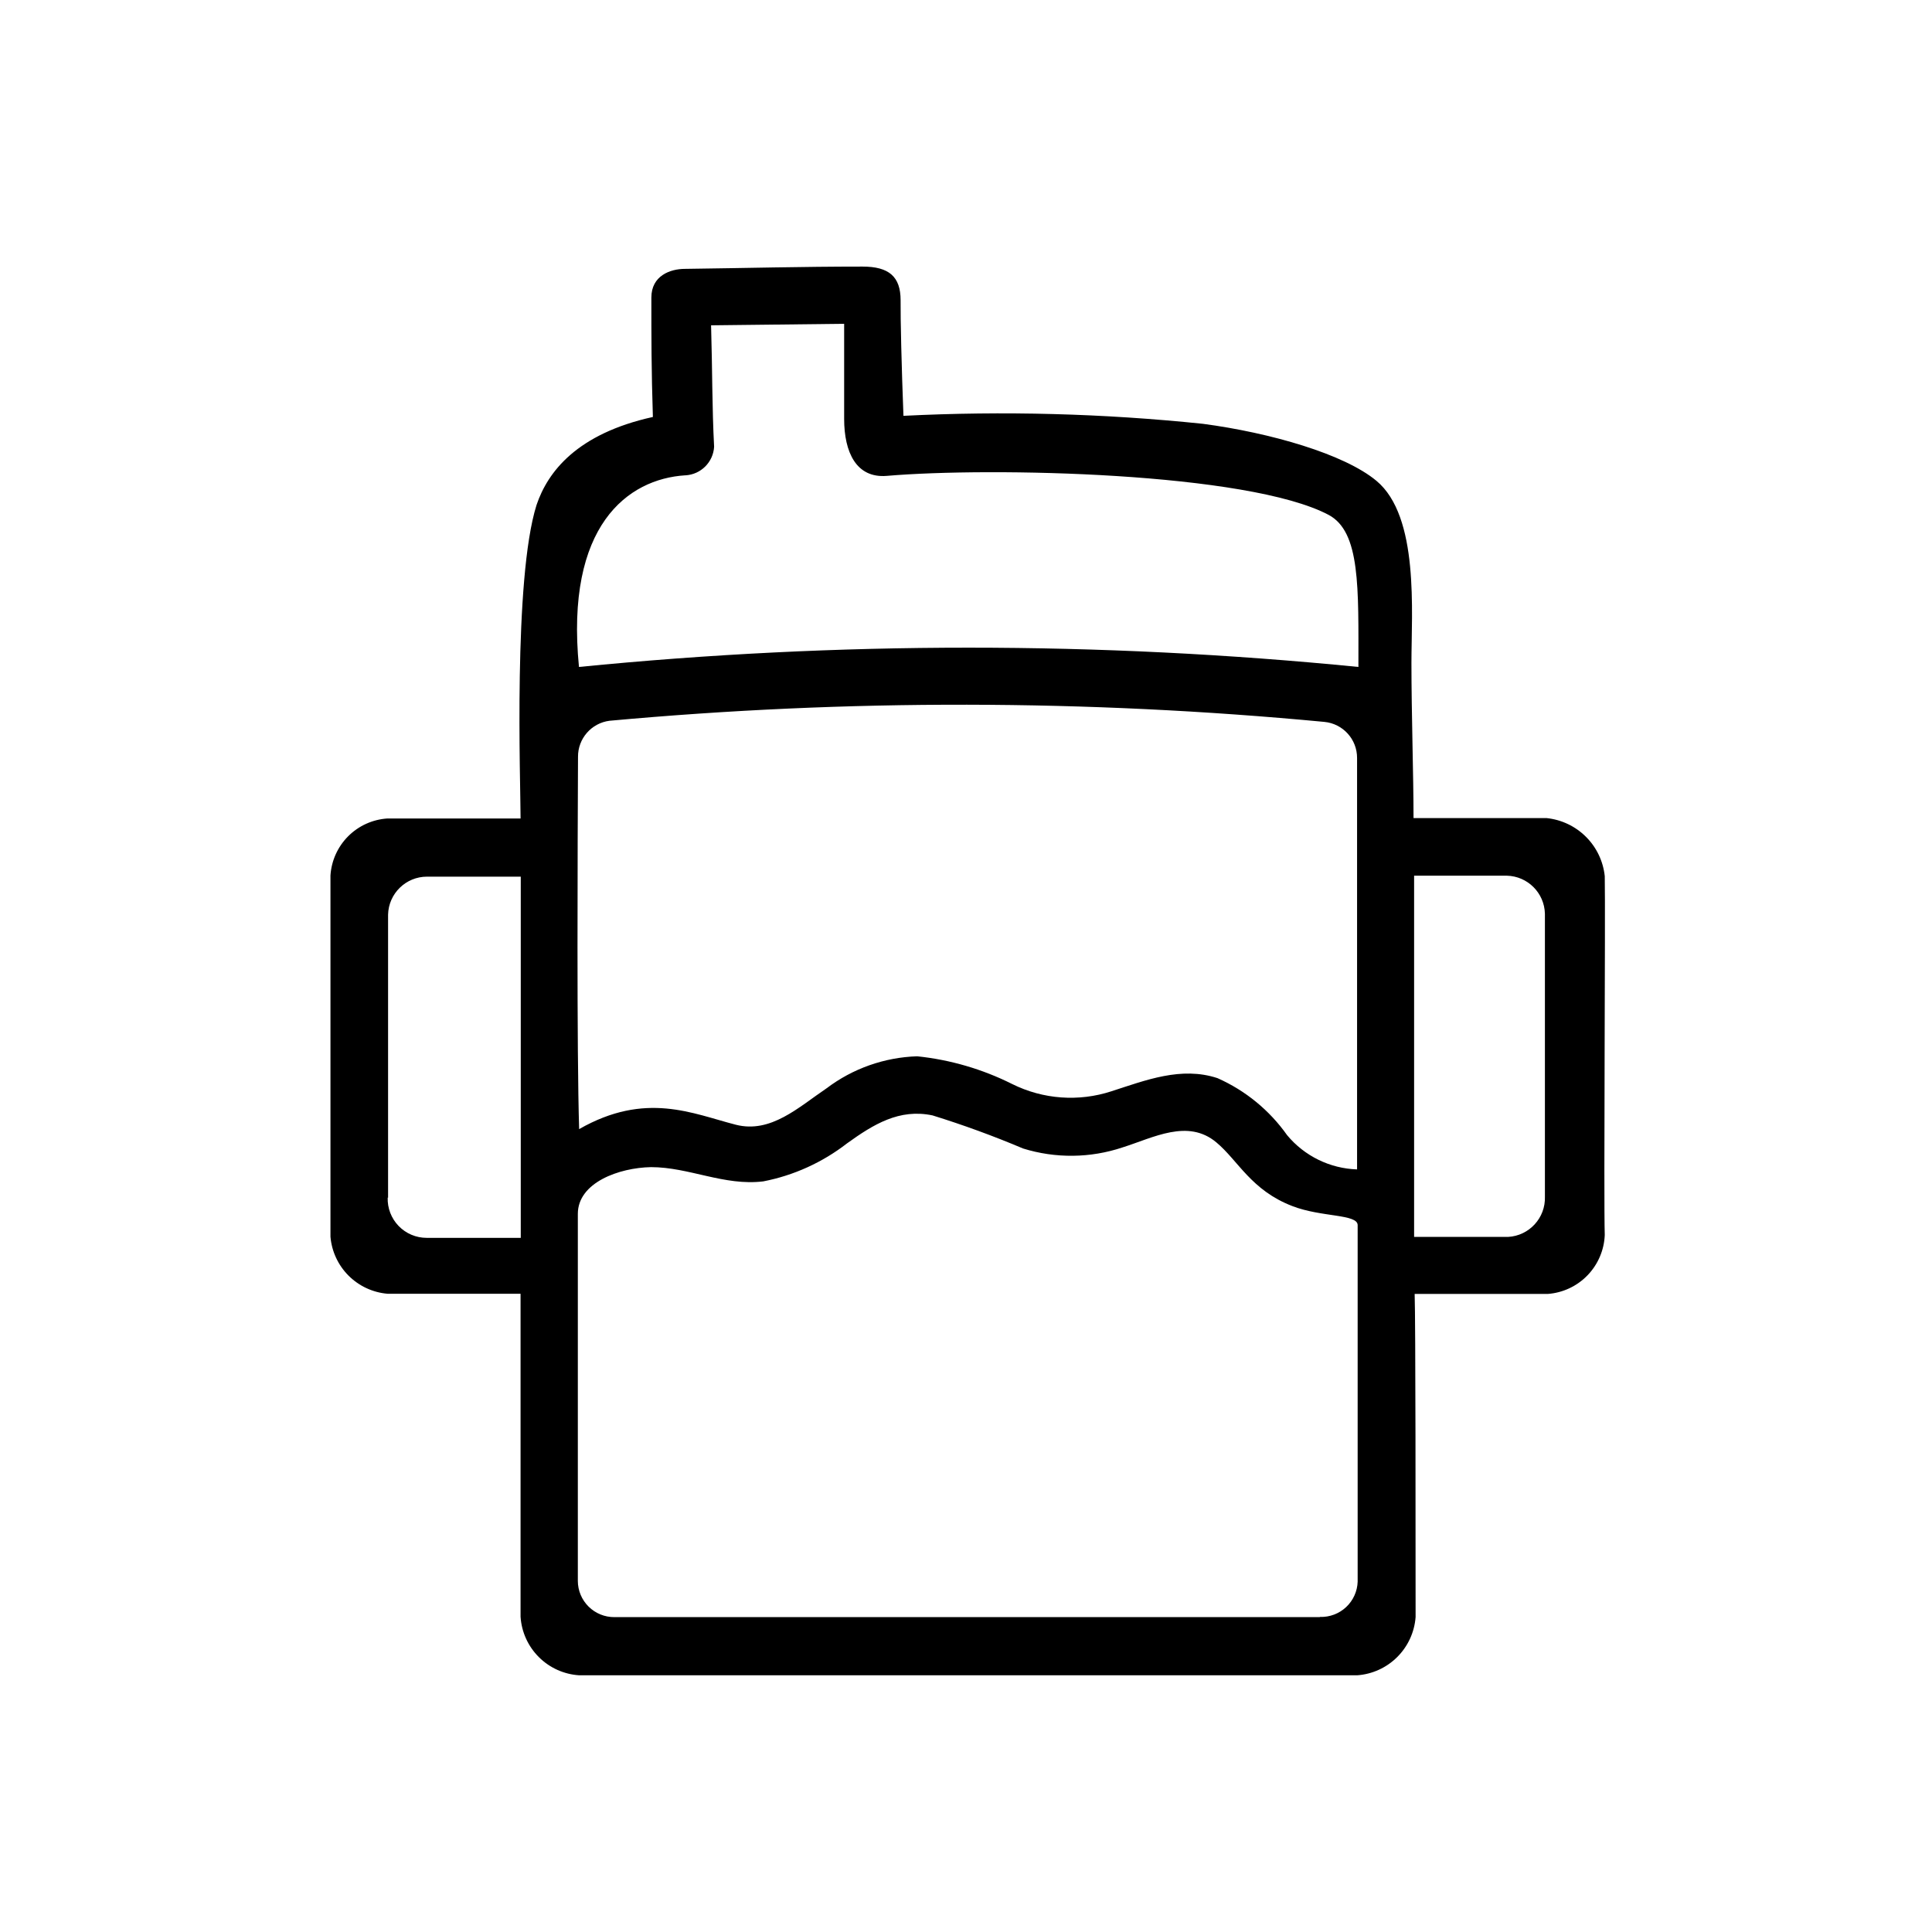 <?xml version="1.0" encoding="UTF-8"?>
<!-- Uploaded to: ICON Repo, www.svgrepo.com, Generator: ICON Repo Mixer Tools -->
<svg fill="#000000" width="800px" height="800px" version="1.1" viewBox="144 144 512 512" xmlns="http://www.w3.org/2000/svg">
 <path d="m569.28 376.22c-0.406-3.949-2.16-7.641-4.969-10.445-2.809-2.809-6.496-4.562-10.445-4.973h-35.266c0-11.133-0.555-27.711-0.555-41.16 0-13.453 2.117-38.742-9.27-48.215-8.516-7.106-28.113-12.746-45.996-15.113h-0.004c-26.355-2.738-52.887-3.445-79.352-2.117-0.504-13.047-0.805-25.895-0.754-30.633 0-6.246-3.074-8.918-10.078-8.918-16.172 0-30.934 0.402-47.055 0.605-3.93 0-8.918 1.812-8.918 7.609 0 10.578 0 19.094 0.402 31.641-20.102 4.434-27.859 14.508-30.832 23.324-6.195 19.648-4.231 73.605-4.231 83.078h-35.266-0.004c-3.926 0.25-7.625 1.922-10.41 4.703-2.781 2.785-4.453 6.484-4.703 10.41v95.723 0.004c0.332 3.898 2.031 7.551 4.797 10.316s6.422 4.465 10.316 4.797h35.266v85.648h0.004c0.27 4.019 1.996 7.805 4.848 10.648 2.856 2.848 6.648 4.559 10.668 4.816h206.21c3.996-0.289 7.758-2.004 10.594-4.836 2.84-2.828 4.57-6.582 4.871-10.578 0-20.453 0-78.945-0.25-85.648h35.266c3.996-0.293 7.746-2.047 10.535-4.93 2.785-2.879 4.418-6.684 4.578-10.688-0.301-8.918 0.203-85.953 0-95.07zm-263.74-41.211c63.016-5.769 126.43-5.668 189.43 0.301 4.93 0.469 8.691 4.621 8.668 9.574v109.02c-7.191-0.234-13.941-3.535-18.539-9.07-4.672-6.606-11.043-11.828-18.441-15.113-9.621-3.176-19.043 0.555-28.113 3.477-8.676 2.836-18.121 2.148-26.297-1.914-7.887-3.953-16.418-6.445-25.191-7.356-8.676 0.277-17.055 3.234-23.98 8.465-7.457 5.039-14.812 12.043-24.082 9.672-11.438-2.922-23.879-8.918-41.516 1.16-0.656-20.453-0.402-75.57-0.301-98.645v-0.004c-0.039-4.848 3.551-8.957 8.363-9.57zm20.152-65.043c4.066-0.246 7.309-3.488 7.555-7.559-0.555-10.578-0.453-20.402-0.805-32.195l35.266-0.402v25.191c0 8.867 3.223 15.77 11.285 15.113 27.609-2.367 95.723-0.957 117.09 10.328 8.465 4.484 7.91 19.297 7.91 40.305v0.004c-68.684-6.816-137.88-6.816-206.56 0-3.676-37.484 12.949-49.828 28.164-50.785zm-78.848 191.45v-75.02c0.137-5.606 4.723-10.078 10.328-10.074h24.836v95.723h-24.938c-2.801 0-5.481-1.133-7.43-3.148-1.945-2.016-2.992-4.731-2.898-7.531zm246.87 111.14h-186.91c-2.551 0.012-5.004-0.988-6.816-2.785-1.816-1.793-2.844-4.238-2.856-6.789v-97.285c0-8.312 10.934-12.242 19.398-12.395 10.078 0 19.398 5.039 29.727 3.777l-0.004 0.004c8.094-1.57 15.703-5.023 22.219-10.078 7.004-5.039 13.855-9.27 22.672-7.406 8.133 2.523 16.137 5.449 23.98 8.766 8.613 2.672 17.848 2.566 26.398-0.301 8.16-2.57 17.281-7.656 24.836-1.309 5.742 4.785 9.219 12.695 20.152 16.879 7.656 2.973 17.281 2.066 17.281 5.039v94.465l0.004-0.004c-0.082 2.566-1.176 4.996-3.047 6.754-1.871 1.754-4.363 2.699-6.93 2.617zm49.828-100.76h-24.789v-95.723h24.586v-0.004c5.508 0.133 9.945 4.57 10.078 10.078v74.969-0.004c0.199 5.633-4.148 10.383-9.777 10.684z"/>
</svg>